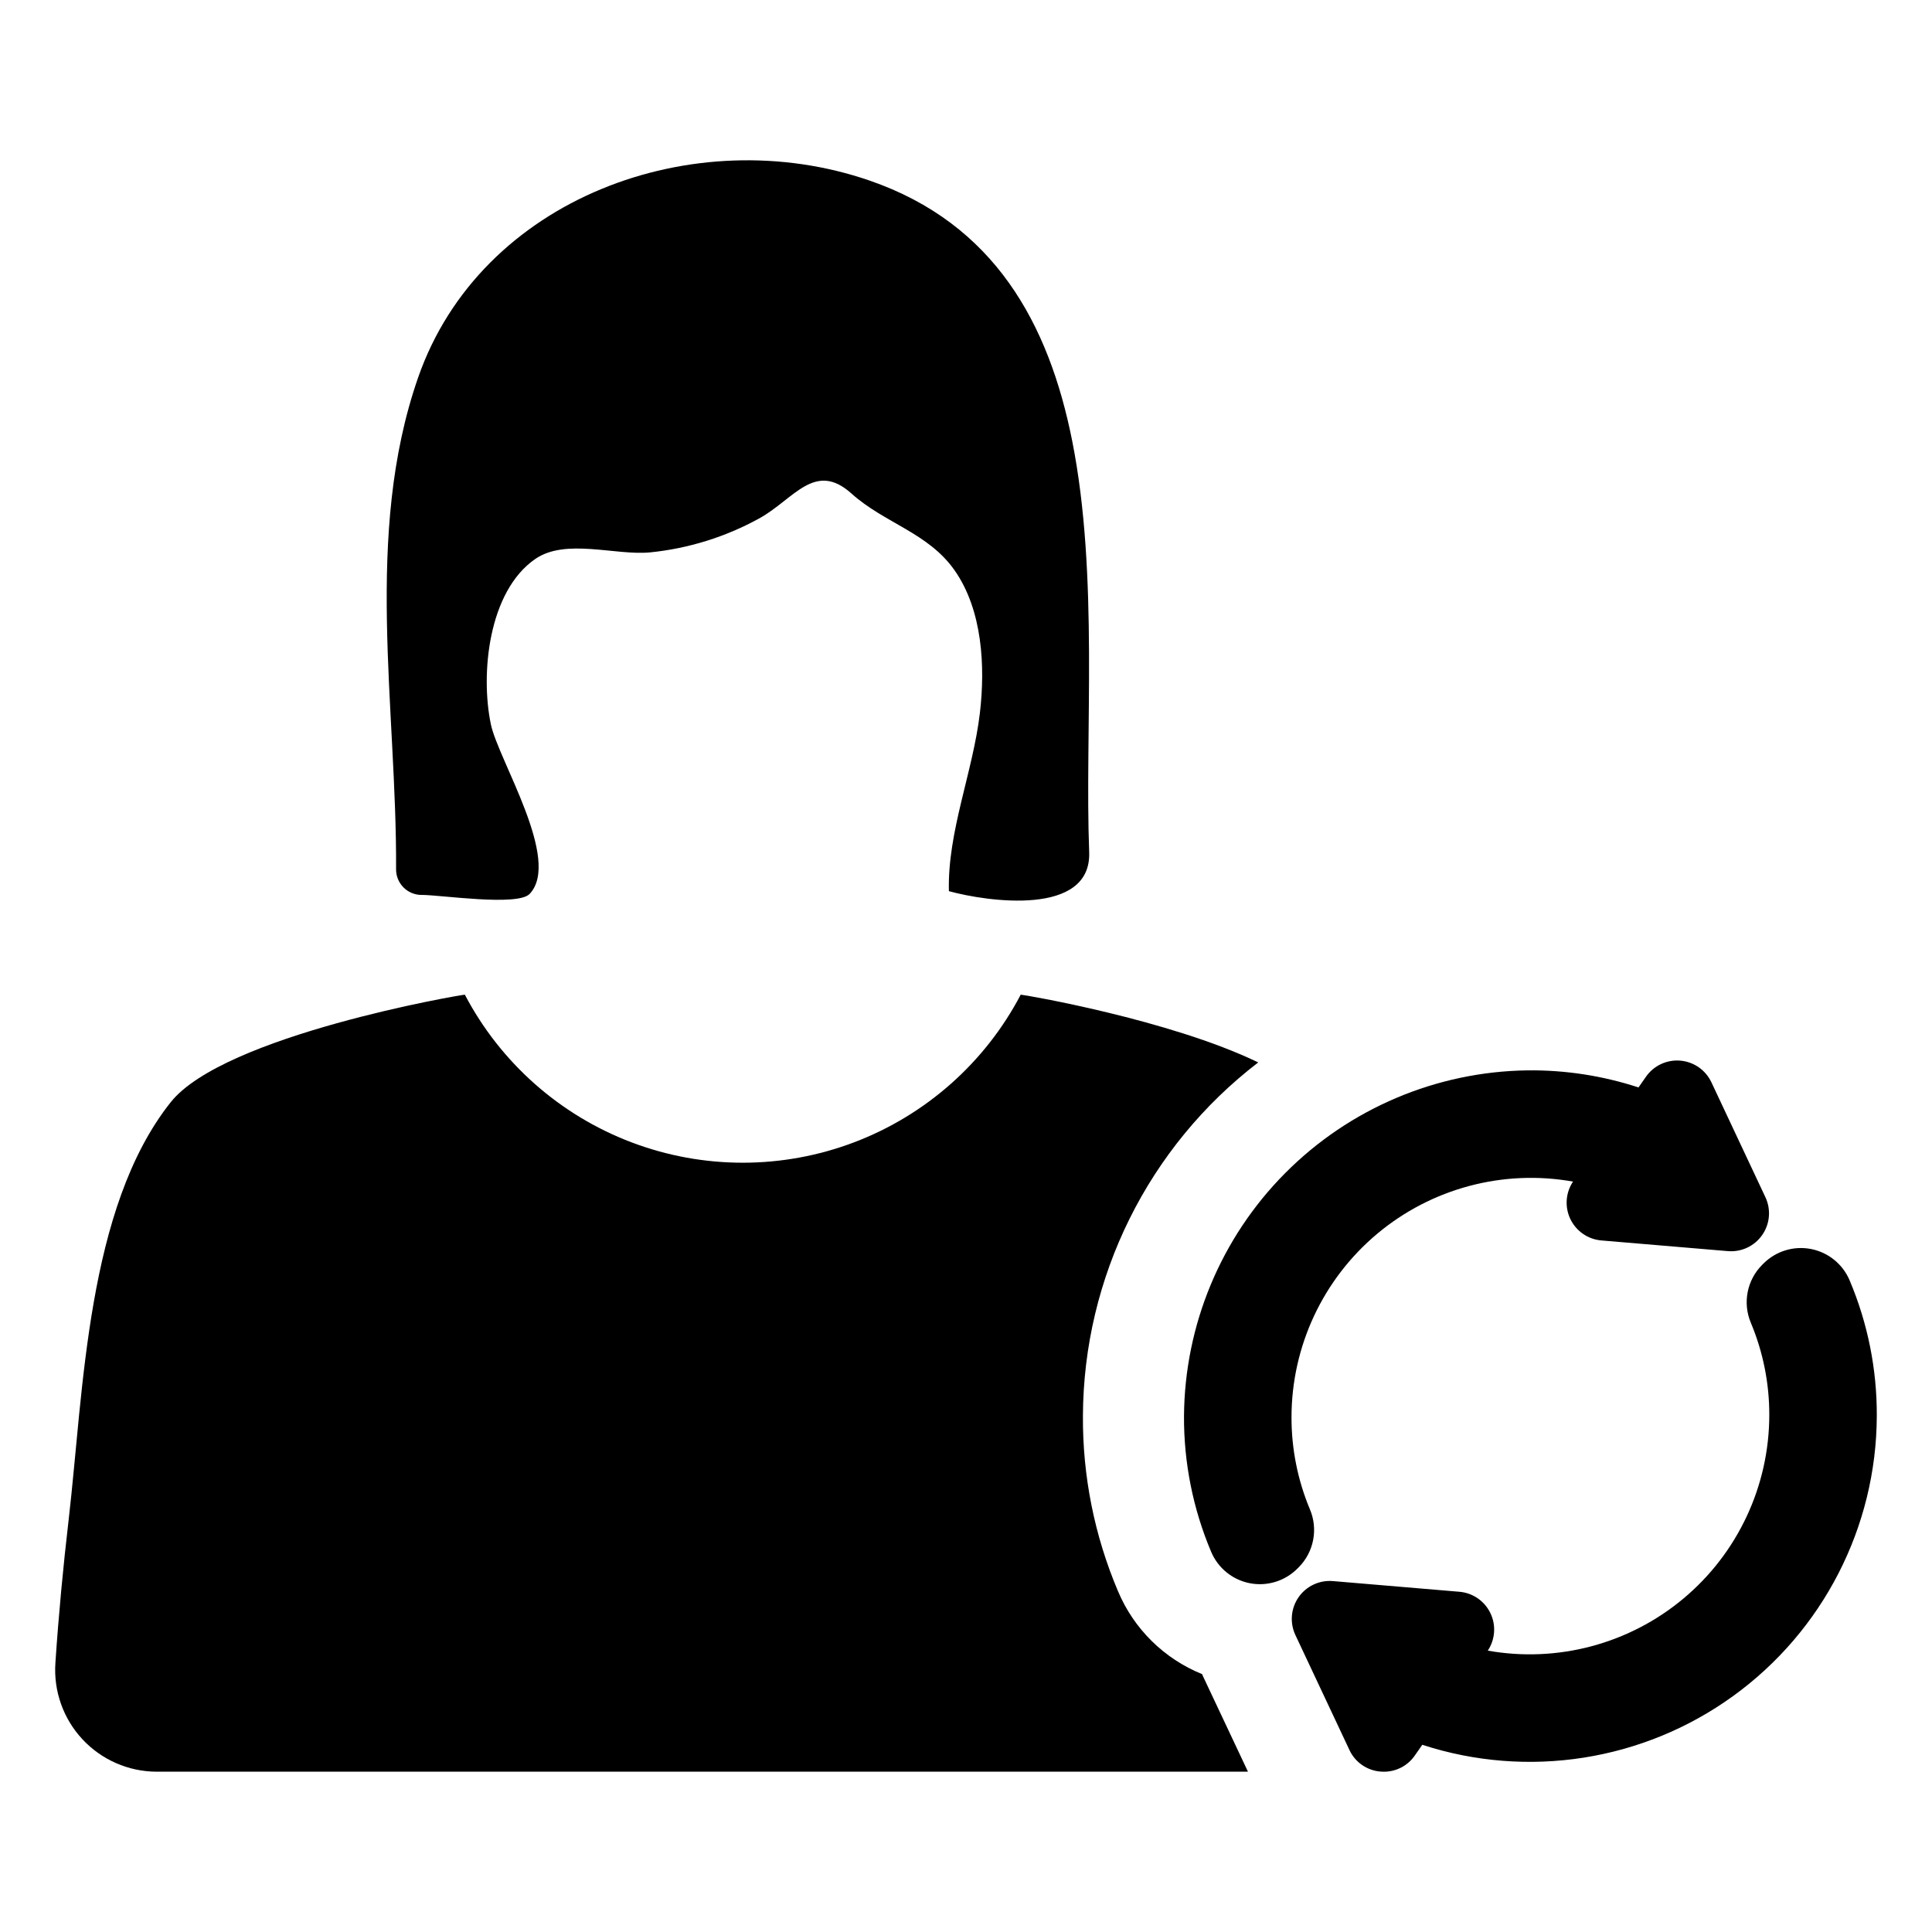 <?xml version="1.0" encoding="UTF-8"?>
<!-- Uploaded to: SVG Find, www.svgfind.com, Generator: SVG Find Mixer Tools -->
<svg fill="#000000" width="800px" height="800px" version="1.1" viewBox="144 144 512 512" xmlns="http://www.w3.org/2000/svg">
 <g>
  <path d="m488.15 559.37c4.035-4.043 5.215-10.129 2.988-15.387-3.234-7.723-4.891-16.016-4.875-24.391 0.004-18.777 8.328-36.586 22.723-48.641 14.398-12.051 33.395-17.113 51.879-13.816-1.973 2.961-2.238 6.742-0.695 9.945 1.547 3.203 4.668 5.356 8.211 5.652l33.52 2.828h0.004c3.578 0.305 7.047-1.324 9.098-4.273 2.055-2.945 2.375-6.766 0.848-10.016l-14.309-30.445-0.004-0.004c-1.523-3.25-4.672-5.441-8.25-5.742-3.578-0.301-7.047 1.328-9.098 4.277l-1.969 2.824v0.004c-9.477-3.102-19.395-4.633-29.363-4.527-24.152 0.309-47.223 10.078-64.254 27.211-17.031 17.133-26.664 40.258-26.832 64.414-0.062 12.348 2.383 24.582 7.191 35.957 1.809 4.301 5.637 7.422 10.215 8.324 4.578 0.898 9.305-0.539 12.609-3.836z"/>
  <path d="m634.18 483.33c-1.809-4.301-5.637-7.422-10.215-8.324s-9.305 0.535-12.609 3.828l-0.367 0.363h0.004c-4.039 4.043-5.219 10.133-2.988 15.391 3.234 7.723 4.891 16.016 4.875 24.387-0.008 18.777-8.332 36.586-22.727 48.637-14.398 12.055-33.391 17.113-51.875 13.824 1.973-2.961 2.238-6.742 0.691-9.945-1.543-3.207-4.664-5.356-8.207-5.656l-33.527-2.832h-0.004c-3.578-0.301-7.043 1.332-9.094 4.277-2.051 2.949-2.371 6.769-0.844 10.02l14.312 30.445h-0.004c1.512 3.266 4.668 5.461 8.254 5.742 0.293 0.023 0.586 0.035 0.875 0.035 3.285 0.012 6.363-1.605 8.223-4.312l1.969-2.824h-0.004c27.945 9.105 58.562 4.305 82.379-12.918s37.965-44.793 38.074-74.184c0.062-12.348-2.383-24.578-7.191-35.953z"/>
  <path d="m462.57 587.66c-10.062-4.066-18.086-11.977-22.289-21.977-6.242-14.707-9.402-30.531-9.293-46.504 0.164-36.715 17.32-71.285 46.457-93.625-23.539-11.391-62.223-17.957-62.938-17.957h-0.004c-9.441 18-25.152 31.918-44.156 39.129-19.008 7.207-39.996 7.207-59.004 0-19.004-7.211-34.715-21.129-44.156-39.129-0.938 0-63.832 10.766-77.949 28.5-22.289 28.051-23.094 76.562-27.023 110.46-1.477 12.641-2.68 25.371-3.531 38.105-0.523 7.445 2.062 14.773 7.141 20.242s12.199 8.586 19.66 8.613h289.24l-11.703-24.836h-0.004c-0.168-0.336-0.316-0.68-0.445-1.027z"/>
  <path d="m255.73 381.16c5.078 0 25.43 3.09 28.629-0.262 8.5-8.957-8.277-35.473-10.27-44.93-2.801-13.32-0.695-35.285 11.793-43.855 8.059-5.527 21.152-0.855 30.344-1.723v0.004c10.195-1.02 20.078-4.098 29.051-9.047 9.105-5.059 14.656-15.281 24.359-6.566 8.836 7.93 20.344 10.371 27.352 20.379 7.398 10.566 8.148 25.52 6.684 37.875-1.855 15.641-8.609 31.438-8.203 47.133 10.145 2.789 37.824 6.801 37.176-10.355-1.203-31.625 2.59-73.285-4.5-108.96-6.168-31.047-20.578-57.566-53.688-68.996-46.555-16.078-103.11 4.641-119.66 52.223-14.473 41.605-5.606 87.34-5.832 130.29-0.012 1.801 0.699 3.531 1.969 4.809 1.27 1.277 2.996 1.992 4.801 1.992z"/>
 </g>
</svg>
